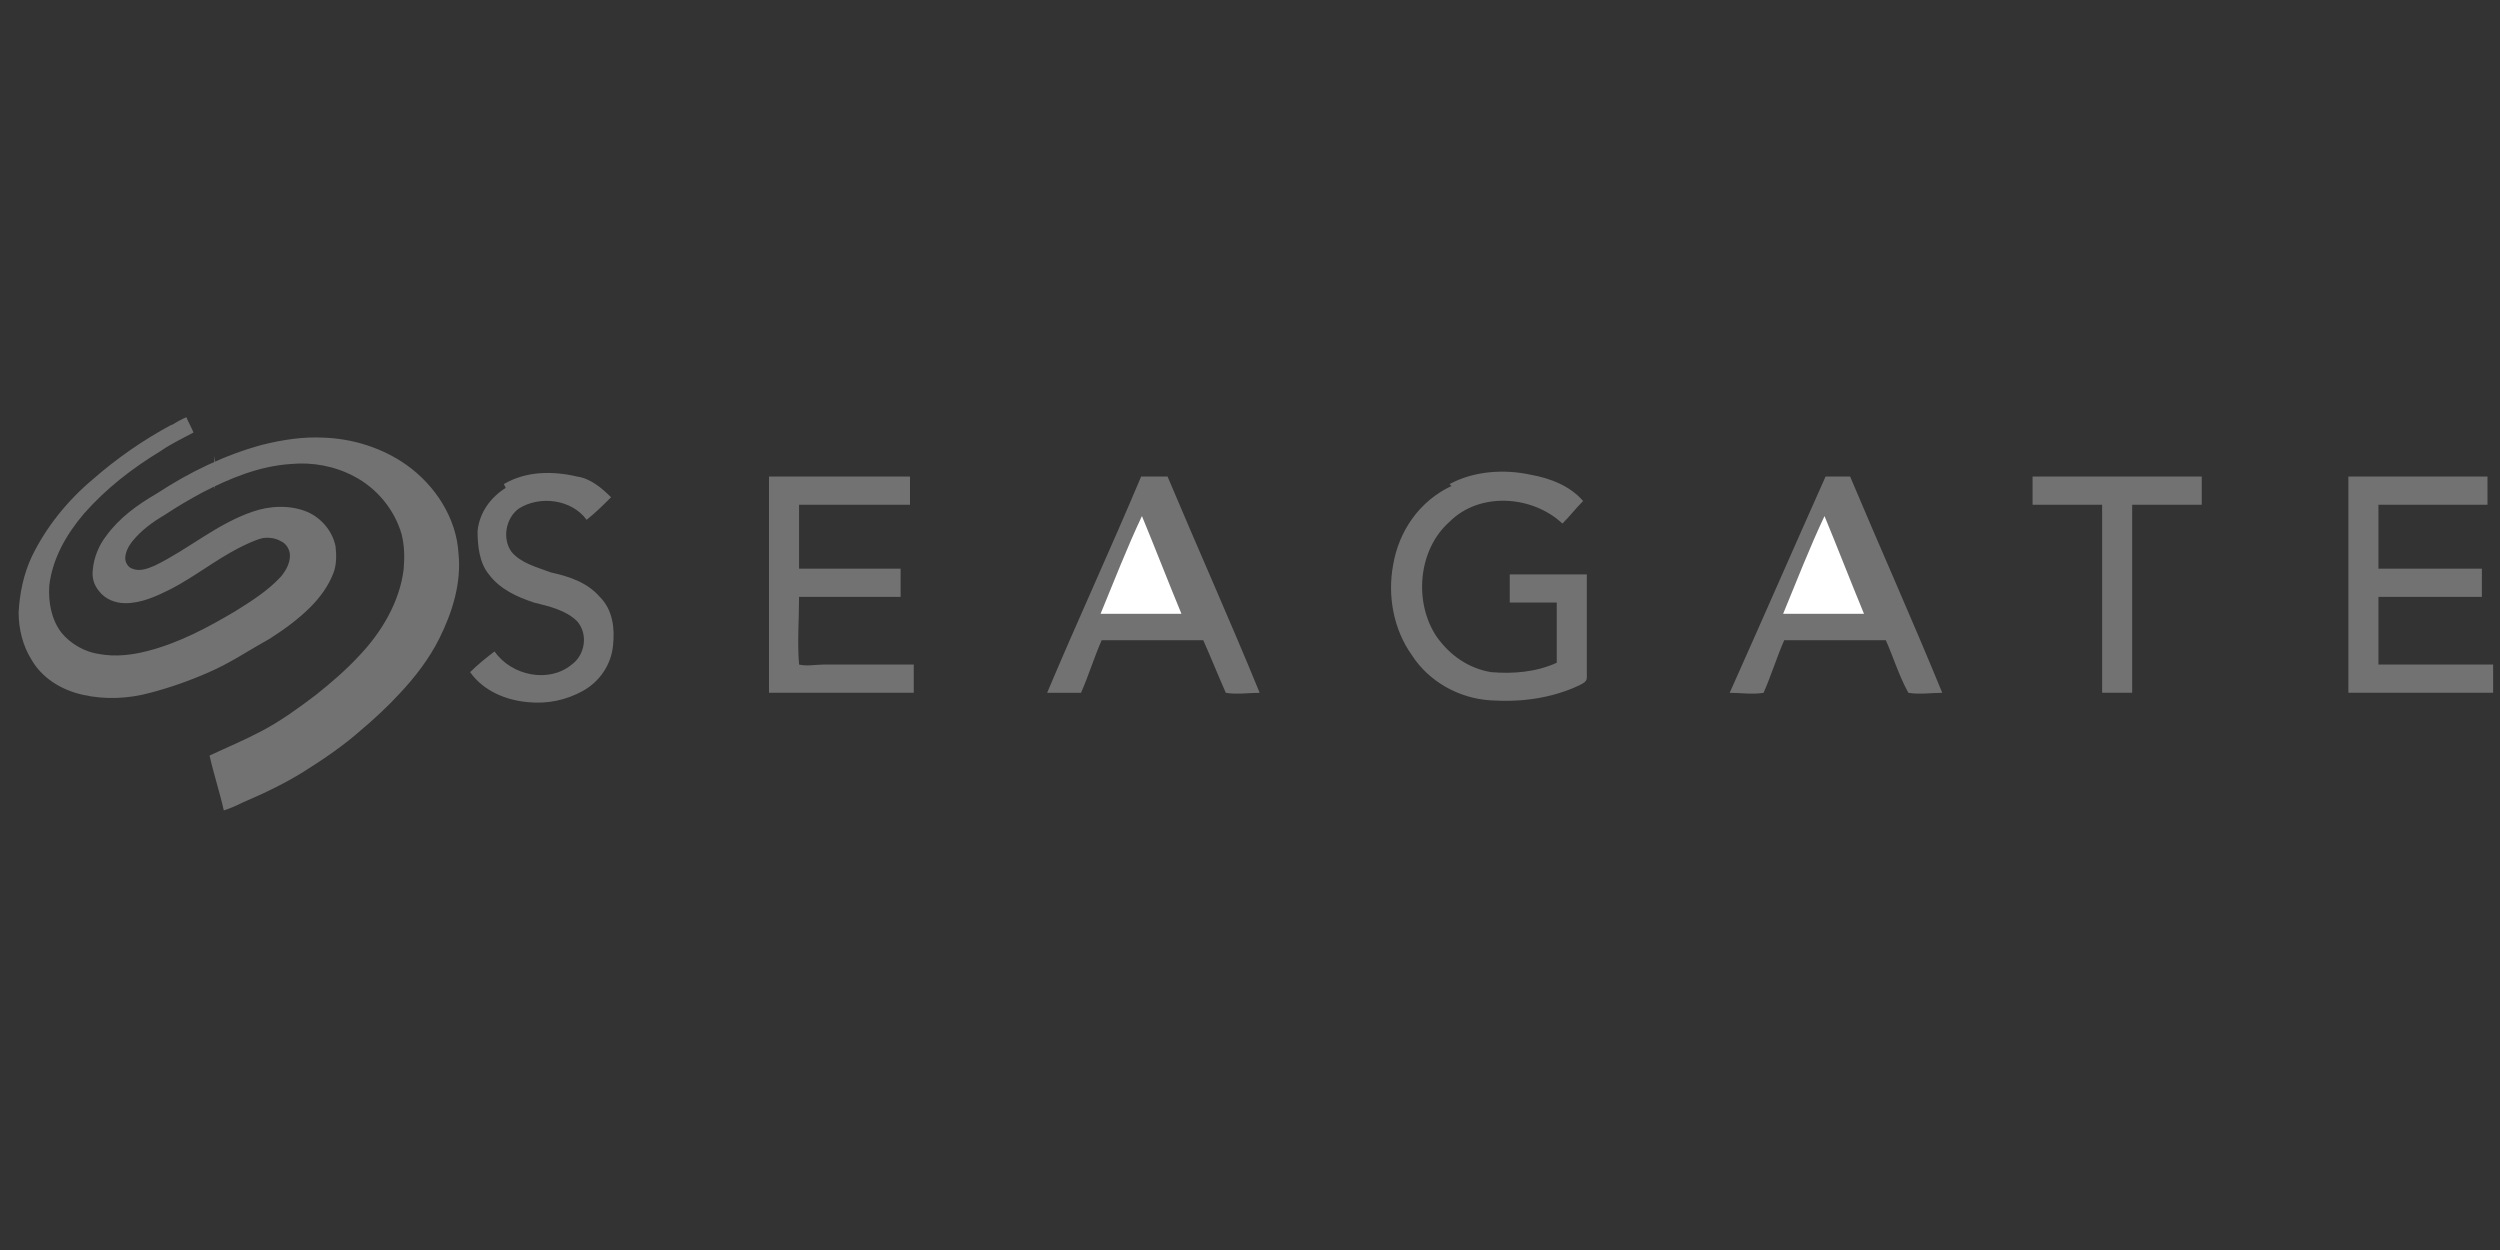 <?xml version="1.0" encoding="UTF-8"?>
<svg id="Layer_1" data-name="Layer 1" xmlns="http://www.w3.org/2000/svg" version="1.1" viewBox="0 0 400 200">
  <rect x="0" y="0" width="400" height="200" fill="#333333" stroke="none"/>
  <defs>
    <style>
      .cls-1 {
        fill: #727272;
      }

      .cls-1, .cls-2 {
        stroke-width: 0px;
      }

      .cls-2 {
        fill: #fff;
      }
    </style>
  </defs>
  <path class="cls-1" d="M27.38,68.06c.81-.49,1.63-.98,2.44-1.3.33.81.81,1.63,1.14,2.44-1.79.98-3.58,1.79-5.2,2.93-4.55,2.76-8.78,6.01-12.35,10.08-2.76,3.25-5.04,7.15-5.53,11.54-.16,2.6.33,5.36,1.95,7.48,1.46,1.79,3.74,3.09,6.01,3.41,2.6.49,5.36.16,7.8-.49,5.04-1.3,9.59-3.74,13.98-6.34,2.6-1.63,5.2-3.25,7.31-5.53.81-.98,1.46-2.11,1.46-3.41,0-.98-.65-1.95-1.46-2.28-.81-.49-1.95-.65-2.93-.49-1.3.33-2.6.98-3.9,1.63-3.74,1.95-6.99,4.55-10.73,6.5-2.28,1.14-4.71,2.28-7.31,2.28-1.63,0-3.25-.65-4.23-1.95-.81-.98-1.14-2.11-.98-3.41.16-1.95.98-3.9,2.11-5.36,2.11-2.93,5.04-5.04,8.13-6.83,5.2-3.41,10.89-6.18,16.9-7.8,3.25-.81,6.5-1.3,9.75-1.14,4.71.16,9.43,1.63,13.33,4.39,4.55,3.25,7.96,8.45,8.29,14.14.49,4.71-.98,9.43-3.09,13.65-1.63,3.25-3.9,6.18-6.34,8.78-1.95,2.11-4.06,4.06-6.18,5.85-2.76,2.44-5.85,4.55-8.94,6.5s-6.5,3.58-9.91,5.04c-.98.49-2.11.98-3.09,1.3-.65-2.93-1.63-5.85-2.28-8.78,2.76-1.3,5.53-2.44,8.29-3.9,3.09-1.63,6.01-3.74,8.78-5.85,2.44-1.95,4.71-3.9,6.83-6.18,3.58-3.74,6.5-8.61,7.15-13.82.16-1.95.16-3.74-.33-5.69-1.14-3.9-3.9-7.31-7.64-9.26-3.09-1.63-6.66-2.28-10.08-1.95-5.04.33-9.75,2.28-14.14,4.55-2.11,1.14-4.06,2.28-6.01,3.58-1.95,1.14-3.74,2.44-5.2,4.23-.65.81-1.14,1.79-1.14,2.76,0,.65.49,1.46,1.14,1.63,1.14.49,2.44,0,3.58-.49,5.36-2.6,9.91-6.66,15.6-8.61,2.76-.98,6.01-1.14,8.78,0,2.28.98,4.06,3.09,4.55,5.53.16,1.46.16,2.93-.33,4.23-.81,2.11-2.11,3.9-3.74,5.53-1.95,1.95-4.23,3.58-6.5,5.04-3.25,1.79-6.34,3.9-9.75,5.36-2.93,1.3-6.18,2.44-9.26,3.25-3.58.98-7.31,1.14-10.89.33-3.58-.81-6.5-2.76-8.13-5.53-1.46-2.28-2.11-5.04-2.11-7.64.16-3.09.81-6.18,2.11-8.94,2.28-4.71,5.69-8.94,9.75-12.35,3.9-3.41,8.13-6.34,12.68-8.78l-.16.16Z"/>
  <path class="cls-1" d="M34.29,78.35v-5.42c.3,1.81.3,3.61,0,5.42ZM80.62,77.45c3.61-2.11,7.82-2.11,11.73-1.2,2.11.3,3.91,1.81,5.42,3.31-1.2,1.2-2.41,2.41-3.91,3.61-2.41-3.31-7.52-3.91-10.83-1.81-2.11,1.5-2.71,4.81-1.2,6.92,1.5,1.81,3.91,2.41,6.32,3.31,2.71.6,5.72,1.5,7.82,3.91,2.11,2.11,2.41,5.11,2.11,7.82-.3,3.01-2.11,5.72-4.81,7.22-2.71,1.5-5.72,2.11-8.72,1.81-3.61-.3-7.22-1.81-9.33-4.81,1.2-1.2,2.71-2.41,3.91-3.31,2.71,3.91,8.72,5.11,12.33,2.11,2.11-1.5,2.71-4.81.9-6.92-1.81-1.81-4.51-2.41-6.92-3.01-2.71-.9-5.42-2.11-7.22-4.51-1.5-1.81-1.81-4.51-1.81-6.92.3-3.01,2.11-5.42,4.51-6.92l-.3-.6ZM231.94,77.45c3.91-2.11,8.72-2.41,12.94-1.5,3.31.6,6.32,1.81,8.42,4.21-1.2,1.2-2.11,2.41-3.31,3.61-4.81-4.51-13.24-5.11-18.05-.3-5.11,4.51-5.72,12.94-2.11,18.35,2.11,3.01,5.11,5.11,8.72,5.72,3.61.3,7.22,0,10.53-1.5v-9.63h-7.52v-4.51h12.33v16.55c0,.6-.6.9-1.2,1.2-4.51,2.11-9.33,2.71-14.14,2.41-5.11-.3-9.93-3.01-12.64-7.22-3.01-4.21-3.91-9.63-3.01-14.44.9-5.42,4.21-10.23,9.33-12.64l-.3-.3ZM123.34,76.25h22.26v4.51h-17.75v10.23h16.25v4.51h-16.25c0,3.61-.3,7.22,0,10.83,1.2.3,2.71,0,3.91,0h14.44v4.51h-23.16v-34.6h.3ZM182.6,76.25h4.21c4.81,11.43,9.93,22.86,14.74,34.6-1.81,0-3.61.3-5.42,0-1.2-2.71-2.41-5.72-3.61-8.42h-16.25c-1.2,2.71-2.11,5.72-3.31,8.42h-5.42c4.81-11.43,10.23-23.16,15.04-34.6ZM291.81,76.25h4.21c4.81,11.43,9.93,22.86,14.74,34.6-1.81,0-3.61.3-5.42,0-1.5-2.71-2.41-5.72-3.61-8.42h-16.25c-1.2,2.71-2.11,5.72-3.31,8.42-1.81.3-3.61,0-5.42,0,5.11-11.43,10.23-23.16,15.34-34.6h-.3ZM325.2,76.25h27.08v4.51h-11.13v30.08h-4.81v-30.08h-11.13v-4.51ZM375.74,76.25h22.26v4.51h-17.45v10.23h16.55v4.51h-16.55v10.83h18.35v4.51h-23.16v-34.6Z"/>
  <path class="cls-2" d="M176.09,98.21c2.11-5.11,4.21-10.53,6.62-15.64,2.11,5.11,4.21,10.53,6.32,15.64-4.21,0-8.72,0-12.94,0ZM285.3,98.21c2.11-5.11,4.21-10.53,6.62-15.64,2.11,5.11,4.21,10.53,6.32,15.64-4.21,0-8.72,0-12.94,0Z"/>
</svg>